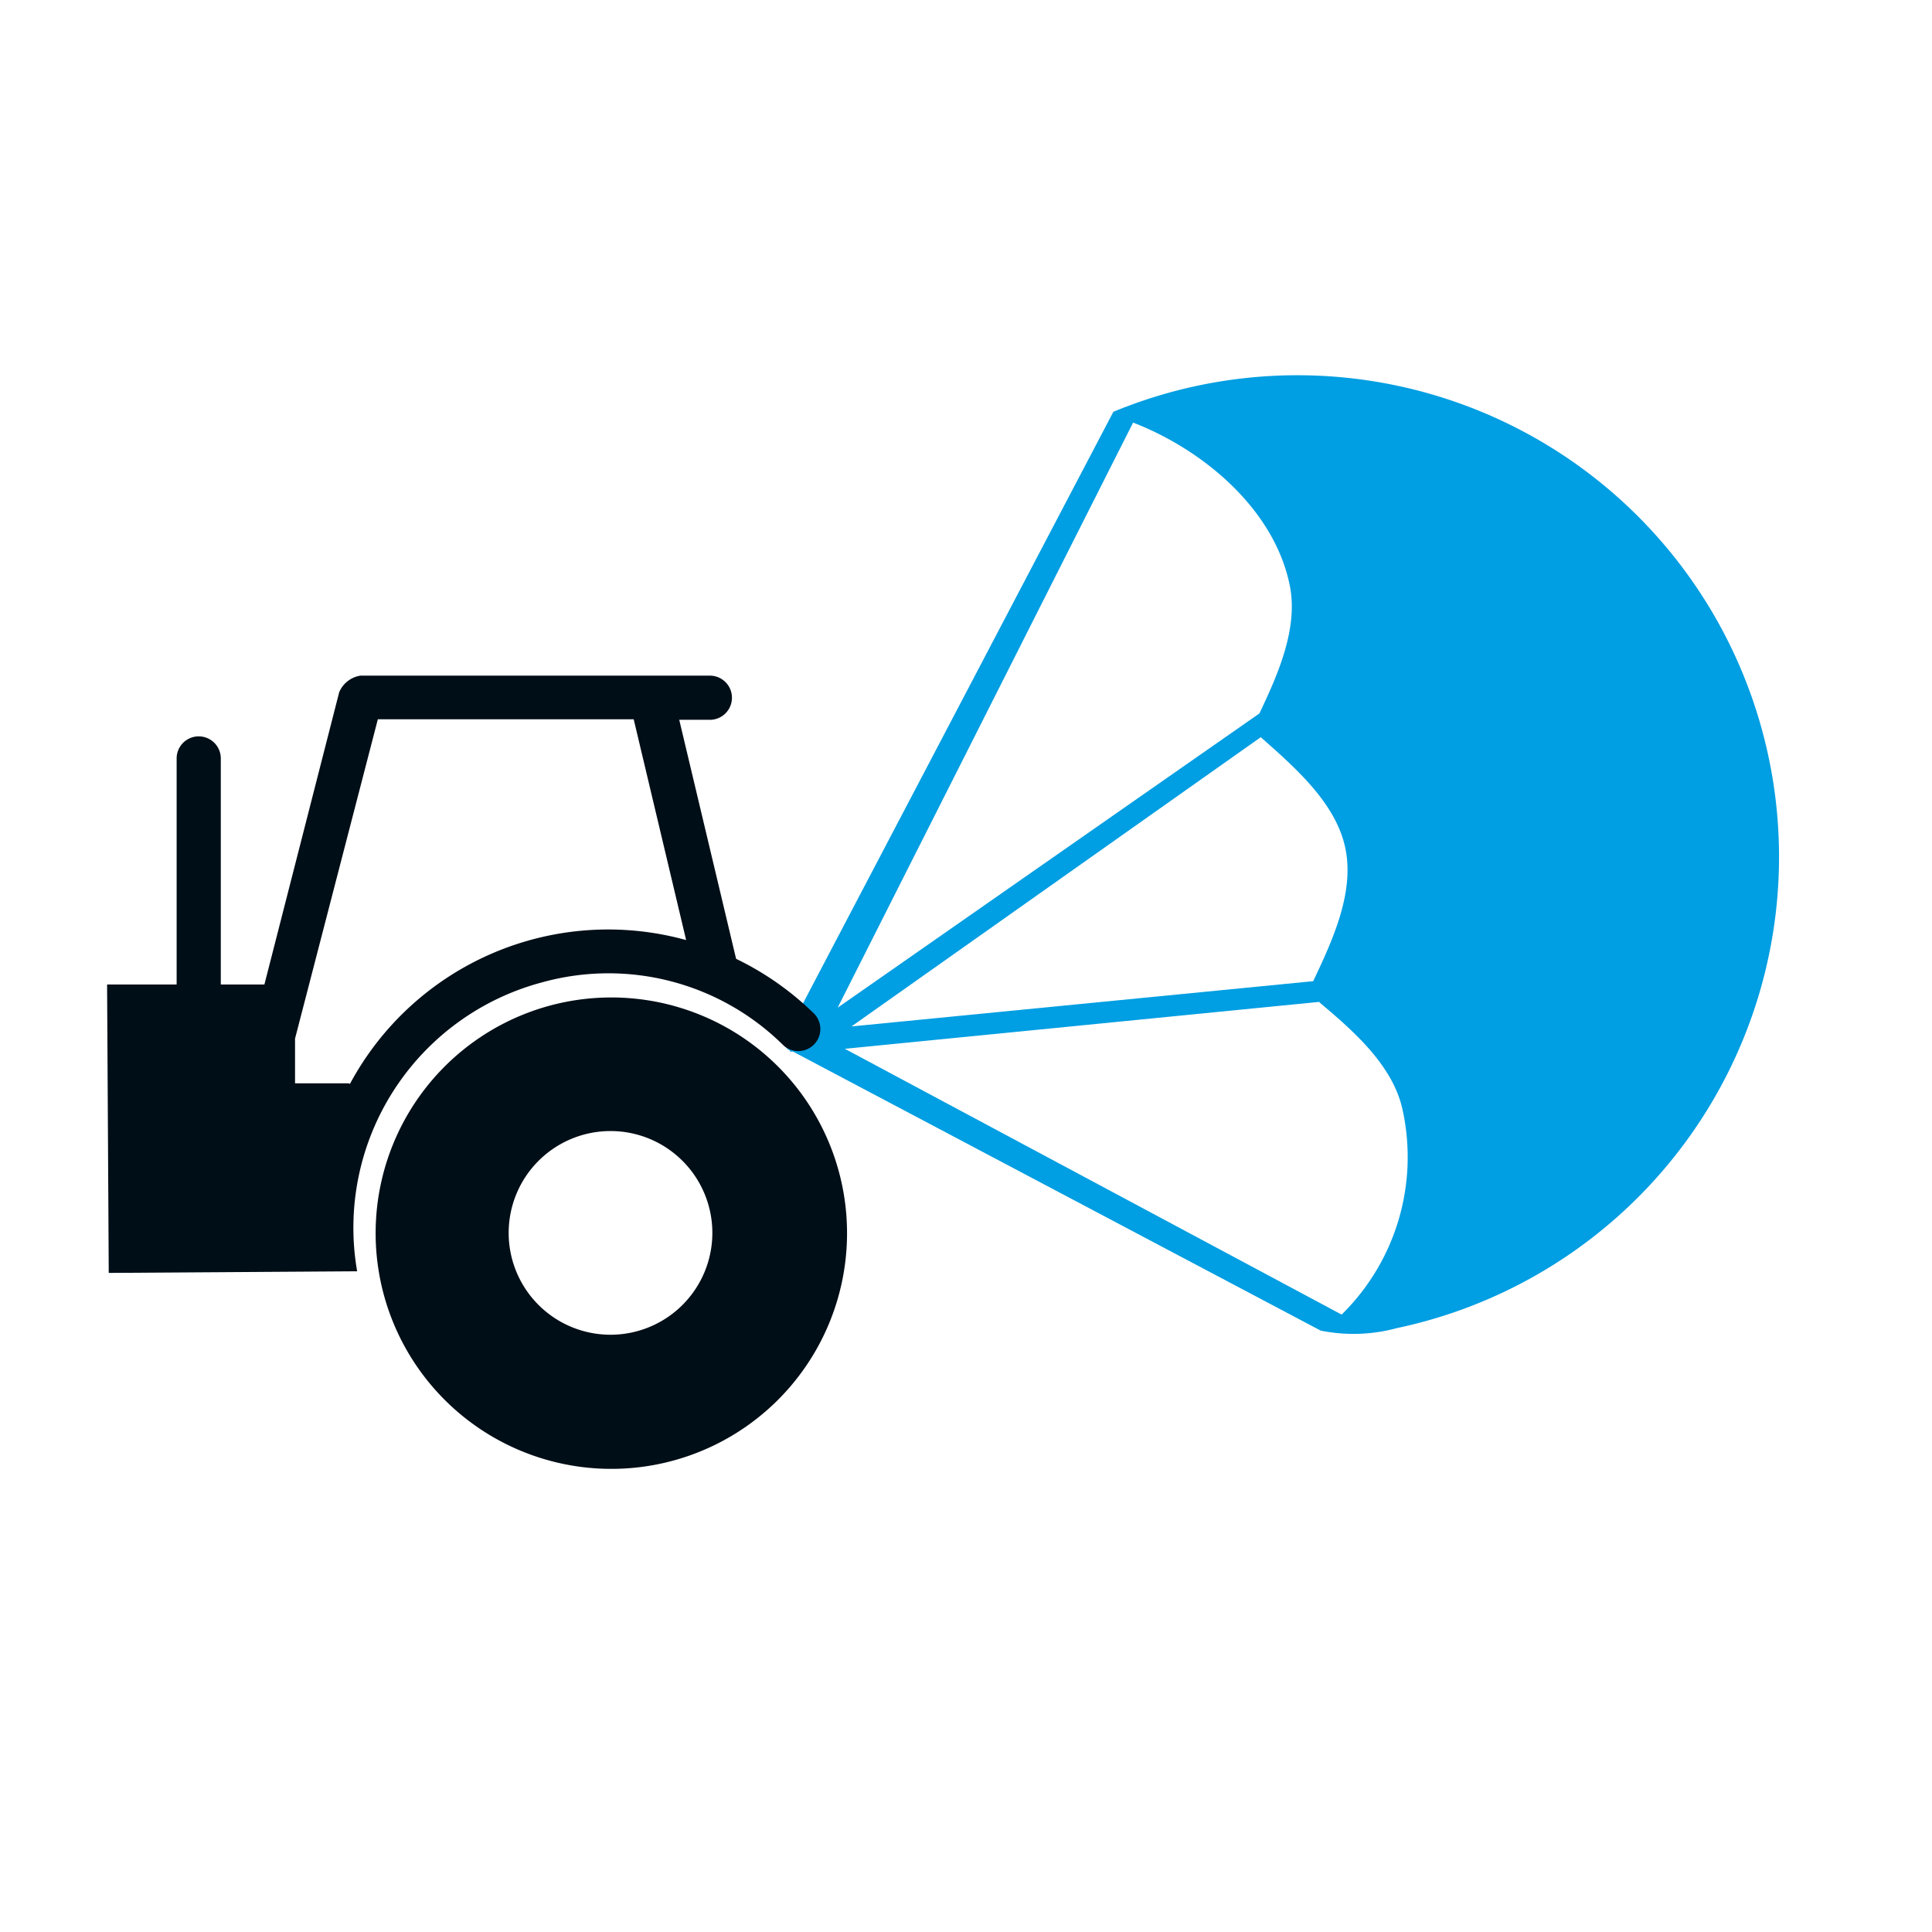 <svg id="Piktos" xmlns="http://www.w3.org/2000/svg" viewBox="0 0 70 70"><defs><style>.cls-1{fill:#009ee2;}.cls-2{fill:#000e17;}</style></defs><title>504-START-Pikos-SVGs</title><path class="cls-1" d="M47.8,36.3L30.61,38l18,9.63a8,8,0,0,0,2.21-7.41c-0.34-1.6-1.76-2.85-3-3.89M28.62,38.06a0.34,0.34,0,0,1-.13-0.1,0.35,0.35,0,0,1-.08-0.16,0.4,0.4,0,0,1,.06-0.32,0.34,0.34,0,0,1,.08-0.09L40.34,14.92c0.05,0,0,.09,0,0a17.45,17.45,0,1,1,10.27,33.2,6,6,0,0,1-2.76.09L28.73,38.1l-0.11,0m2.23-.91,16.73-1.64c0.69-1.46,1.51-3.21,1.16-4.84s-1.83-2.91-3.06-4Zm-2.12.94h0.06l-0.08,0h0Zm0,0-0.09,0,0.09,0m-0.24-.61,0.07-.08-0.07.08m0.07-.09,0,0ZM41.05,15.32L30.35,36.51,45.63,25.85c0.68-1.43,1.43-3.12,1.09-4.69-0.59-2.78-3.2-4.9-5.67-5.85"/><path class="cls-2" d="M22.13,36.14a8.54,8.54,0,1,1-8.52,8.54,8.54,8.54,0,0,1,8.52-8.54m0,12.22a3.69,3.69,0,1,0-3.7-3.68,3.69,3.69,0,0,0,3.7,3.68"/><path class="cls-2" d="M12.68,39.27a10.62,10.62,0,0,1,12.18-5.21l-1.9-8H13.69l-3,11.57v1.62h1.94Zm-8.8-3.6h5.7l2.71-10.59a1,1,0,0,1,.77-0.6H25.72a0.8,0.8,0,1,1,0,1.6H24.61l2.06,8.66a10.63,10.63,0,0,1,2.84,2,0.8,0.8,0,0,1-1.12,1.14,9,9,0,0,0-8.74-2.29,9.2,9.2,0,0,0-6.71,10.47l-9,.06ZM23.55,24.48h0"/><path class="cls-2" d="M8,27.48V37.6a0.8,0.8,0,1,1-1.6,0V27.48a0.8,0.8,0,1,1,1.6,0"/></svg>